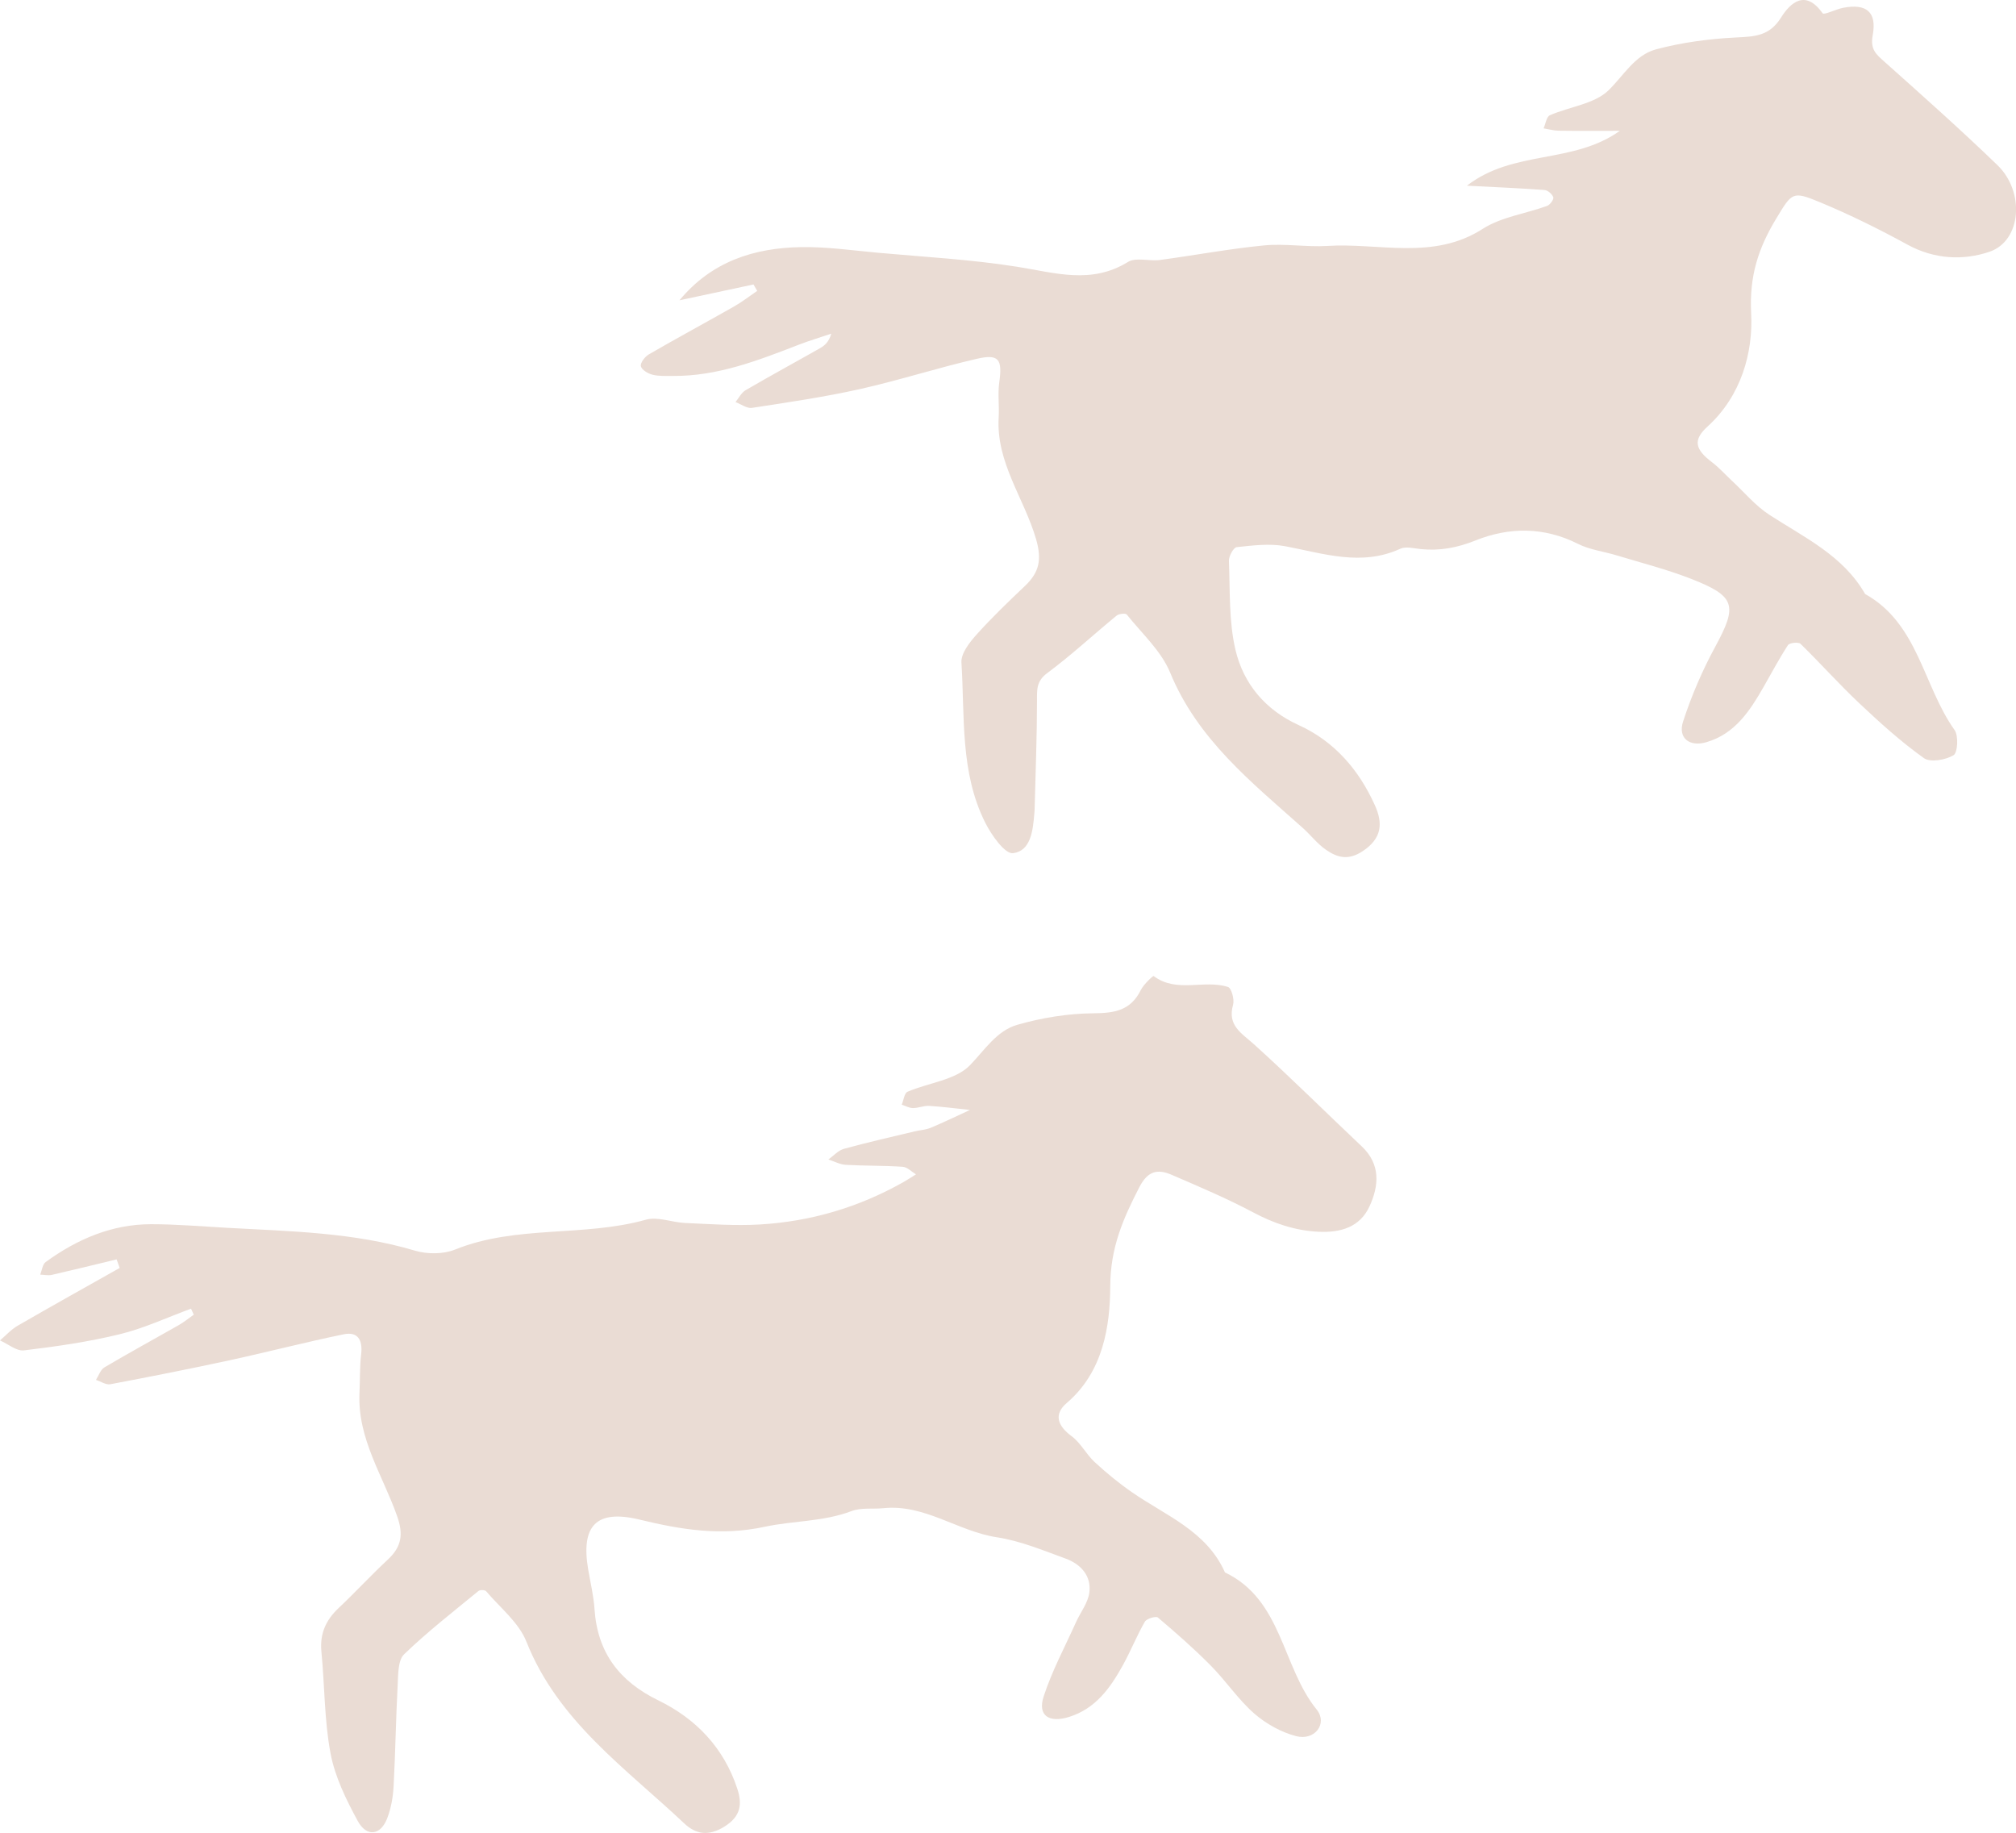 <svg xmlns="http://www.w3.org/2000/svg" width="154" height="140" viewBox="0 0 154 140" fill="none"><g clip-path="url(#clip0_630_588)"><path d="M57.567 21.727C55.678 22.132 53.79 22.534 51.905 22.939C54.361 19.968 57.614 18.935 61.191 18.877C63.129 18.844 65.076 19.123 67.014 19.302C70.585 19.628 74.18 19.816 77.714 20.38C80.592 20.837 83.358 21.739 86.157 20.013C86.769 19.634 87.785 19.968 88.599 19.86C91.251 19.505 93.889 19.006 96.55 18.747C98.142 18.592 99.867 18.885 101.363 18.788C105.312 18.527 109.469 19.916 113.257 17.485C114.686 16.569 116.539 16.325 118.181 15.729C118.404 15.647 118.705 15.23 118.656 15.075C118.577 14.831 118.234 14.532 117.985 14.514C116.161 14.376 114.332 14.303 112.054 14.185C115.64 11.414 120.134 12.565 123.738 9.993C121.893 9.993 120.474 10.005 119.054 9.984C118.673 9.978 118.293 9.867 117.912 9.805C118.067 9.462 118.134 8.919 118.392 8.804C119.897 8.144 121.797 7.95 122.88 6.893C124.033 5.766 124.888 4.204 126.493 3.772C128.477 3.241 130.562 2.965 132.62 2.862C134.037 2.792 135.164 2.762 136.048 1.347C136.771 0.191 137.919 -0.834 139.227 1.016C139.336 1.168 140.255 0.696 140.811 0.593C142.565 0.261 143.384 0.904 143.054 2.695C142.852 3.784 143.32 4.151 143.967 4.729C146.871 7.322 149.784 9.911 152.583 12.615C154.694 14.652 154.424 18.392 151.98 19.229C150.001 19.907 147.776 19.816 145.729 18.697C143.551 17.506 141.318 16.399 139.025 15.448C136.915 14.573 136.894 14.702 135.691 16.686C134.335 18.921 133.618 21.061 133.767 23.932C133.926 26.917 133.018 30.238 130.433 32.586C129.294 33.62 129.493 34.333 130.776 35.307C131.317 35.718 131.78 36.238 132.28 36.705C133.238 37.594 134.095 38.637 135.176 39.335C137.851 41.07 140.796 42.438 142.474 45.374C146.546 47.64 146.9 52.384 149.307 55.763C149.62 56.204 149.547 57.501 149.228 57.689C148.616 58.053 147.454 58.259 146.962 57.909C145.211 56.659 143.595 55.197 142.023 53.714C140.477 52.258 139.06 50.661 137.538 49.179C137.383 49.026 136.698 49.099 136.581 49.278C135.905 50.315 135.325 51.416 134.707 52.493C133.662 54.316 132.526 56.057 130.351 56.694C129.054 57.073 128.155 56.38 128.571 55.109C129.209 53.151 130.035 51.225 131.019 49.413C132.746 46.234 132.599 45.541 129.119 44.191C127.295 43.483 125.383 42.996 123.506 42.426C122.517 42.124 121.445 42.001 120.538 41.543C117.941 40.236 115.283 40.251 112.71 41.285C111.302 41.848 109.978 42.092 108.518 41.942C108.002 41.889 107.396 41.722 106.972 41.916C103.983 43.284 101.099 42.274 98.16 41.722C96.971 41.499 95.692 41.666 94.468 41.795C94.228 41.822 93.862 42.485 93.877 42.843C93.968 45.119 93.862 47.461 94.377 49.645C94.989 52.229 96.649 54.225 99.199 55.385C101.945 56.632 103.813 58.814 105.034 61.529C105.637 62.871 105.581 64.033 104.1 65.014C102.987 65.754 102.147 65.507 101.281 64.905C100.616 64.444 100.107 63.766 99.495 63.223C95.59 59.738 91.482 56.48 89.386 51.377C88.704 49.722 87.228 48.389 86.072 46.942C85.981 46.827 85.475 46.88 85.299 47.024C83.525 48.477 81.839 50.048 80 51.413C79.154 52.041 79.216 52.687 79.216 53.544C79.213 56.318 79.102 59.095 79.031 61.87C79.031 61.972 79.017 62.078 79.008 62.181C78.903 63.449 78.739 65.005 77.383 65.172C76.766 65.249 75.735 63.789 75.261 62.841C73.326 58.99 73.706 54.733 73.443 50.608C73.399 49.924 74.049 49.088 74.576 48.498C75.75 47.188 77.023 45.967 78.299 44.755C79.383 43.724 79.602 42.758 79.143 41.179C78.238 38.064 76.078 35.331 76.288 31.879C76.341 30.989 76.209 30.082 76.332 29.207C76.581 27.46 76.312 27.02 74.646 27.402C71.651 28.089 68.715 29.043 65.717 29.715C62.989 30.326 60.213 30.731 57.447 31.156C57.057 31.215 56.606 30.872 56.185 30.713C56.437 30.405 56.63 29.997 56.952 29.809C58.837 28.708 60.755 27.669 62.652 26.591C63.006 26.389 63.319 26.116 63.501 25.488C62.669 25.77 61.823 26.019 61.007 26.336C57.903 27.537 54.803 28.746 51.398 28.717C50.877 28.711 50.339 28.749 49.844 28.623C49.495 28.535 49.015 28.25 48.954 27.971C48.898 27.725 49.264 27.243 49.563 27.07C51.715 25.825 53.901 24.645 56.062 23.418C56.683 23.066 57.251 22.622 57.842 22.22C57.751 22.062 57.657 21.9 57.567 21.742V21.727Z" fill="#EADCD4"></path><path d="M14.597 99.963C12.787 100.629 11.016 101.46 9.157 101.915C6.757 102.502 4.292 102.855 1.836 103.151C1.262 103.222 0.615 102.661 0 102.391C0.448 102.012 0.849 101.554 1.35 101.267C3.935 99.772 6.543 98.319 9.143 96.854L8.908 96.2C7.257 96.599 5.606 97.007 3.949 97.386C3.674 97.447 3.364 97.374 3.071 97.365C3.206 97.036 3.247 96.578 3.49 96.402C5.887 94.658 8.534 93.516 11.537 93.513C13.475 93.513 15.416 93.681 17.354 93.789C22.167 94.056 26.998 94.133 31.688 95.53C32.63 95.812 33.86 95.815 34.759 95.451C39.454 93.557 44.572 94.509 49.346 93.167C50.245 92.915 51.328 93.375 52.333 93.419C54.236 93.502 56.147 93.645 58.041 93.534C61.92 93.308 65.585 92.228 68.987 90.311C69.321 90.123 69.643 89.908 69.971 89.706C69.634 89.503 69.306 89.151 68.958 89.127C67.509 89.028 66.054 89.06 64.605 88.978C64.157 88.951 63.721 88.711 63.279 88.57C63.671 88.291 64.028 87.877 64.464 87.757C66.259 87.26 68.08 86.852 69.889 86.418C70.293 86.321 70.726 86.303 71.104 86.145C72.114 85.722 73.1 85.241 74.096 84.786C73.054 84.677 72.014 84.539 70.969 84.474C70.565 84.451 70.15 84.645 69.737 84.642C69.453 84.642 69.166 84.474 68.882 84.383C69.025 84.043 69.081 83.5 69.327 83.394C70.928 82.704 72.983 82.51 74.09 81.374C75.223 80.206 76.133 78.735 77.706 78.283C79.582 77.743 81.579 77.417 83.525 77.402C85.141 77.391 86.371 77.191 87.141 75.632C87.358 75.195 88.081 74.522 88.125 74.555C89.893 75.888 91.986 74.798 93.81 75.394C94.07 75.48 94.308 76.348 94.193 76.751C93.743 78.339 94.838 78.911 95.789 79.769C98.591 82.299 101.269 84.971 104.018 87.563C105.488 88.948 105.333 90.595 104.61 92.16C103.878 93.737 102.42 94.174 100.707 94.089C98.898 93.998 97.299 93.446 95.71 92.6C93.702 91.535 91.594 90.642 89.504 89.741C88.435 89.28 87.68 89.424 87.027 90.698C85.791 93.099 84.822 95.301 84.811 98.252C84.796 101.322 84.266 104.795 81.494 107.164C80.469 108.039 80.785 108.911 81.86 109.707C82.553 110.217 82.972 111.083 83.616 111.679C84.512 112.507 85.463 113.291 86.465 113.984C89.05 115.778 92.168 116.943 93.573 120.111C97.961 122.207 97.917 127.3 100.578 130.585C101.445 131.657 100.435 132.984 99.018 132.62C97.868 132.323 96.705 131.674 95.806 130.888C94.58 129.813 93.649 128.401 92.493 127.233C91.213 125.938 89.84 124.734 88.45 123.557C88.3 123.431 87.586 123.642 87.451 123.88C86.834 124.955 86.374 126.117 85.774 127.203C84.814 128.938 83.692 130.524 81.652 131.155C80.132 131.627 79.251 131.046 79.72 129.599C80.355 127.641 81.347 125.8 82.196 123.912C82.536 123.158 83.107 122.442 83.212 121.661C83.385 120.372 82.559 119.48 81.406 119.057C79.682 118.429 77.943 117.701 76.148 117.427C73.177 116.975 70.644 114.885 67.497 115.205C66.677 115.287 65.782 115.146 65.044 115.428C62.892 116.247 60.591 116.159 58.445 116.62C55.073 117.348 52.052 116.852 48.852 116.077C45.544 115.276 44.37 116.55 44.926 119.858C45.099 120.88 45.347 121.896 45.415 122.923C45.64 126.246 47.324 128.442 50.286 129.884C53.173 131.29 55.295 133.512 56.32 136.63C56.7 137.786 56.616 138.738 55.33 139.533C54.095 140.296 53.141 140.106 52.262 139.278C47.789 135.059 42.622 131.475 40.21 125.398C39.63 123.933 38.201 122.806 37.133 121.546C37.045 121.444 36.664 121.432 36.547 121.532C34.627 123.111 32.654 124.643 30.868 126.367C30.397 126.822 30.42 127.884 30.379 128.677C30.241 131.269 30.206 133.864 30.066 136.457C30.022 137.276 29.873 138.127 29.58 138.89C29.076 140.205 28.008 140.352 27.323 139.09C26.442 137.469 25.587 135.729 25.25 133.938C24.77 131.398 24.805 128.762 24.553 126.176C24.419 124.805 24.884 123.76 25.862 122.838C27.144 121.631 28.336 120.331 29.624 119.133C30.666 118.161 30.836 117.228 30.335 115.81C29.252 112.727 27.302 109.892 27.46 106.427C27.507 105.429 27.472 104.422 27.589 103.433C27.715 102.362 27.334 101.701 26.263 101.921C23.341 102.52 20.449 103.277 17.533 103.909C14.506 104.563 11.467 105.165 8.425 105.738C8.092 105.799 7.696 105.523 7.331 105.406C7.541 105.08 7.676 104.628 7.972 104.452C9.848 103.342 11.763 102.3 13.657 101.22C14.058 100.991 14.421 100.691 14.802 100.424C14.734 100.277 14.667 100.127 14.6 99.981L14.597 99.963Z" fill="#EADCD4"></path></g><defs><clipPath id="clip0_630_588"><rect width="154" height="140" fill="white"></rect></clipPath></defs></svg>
